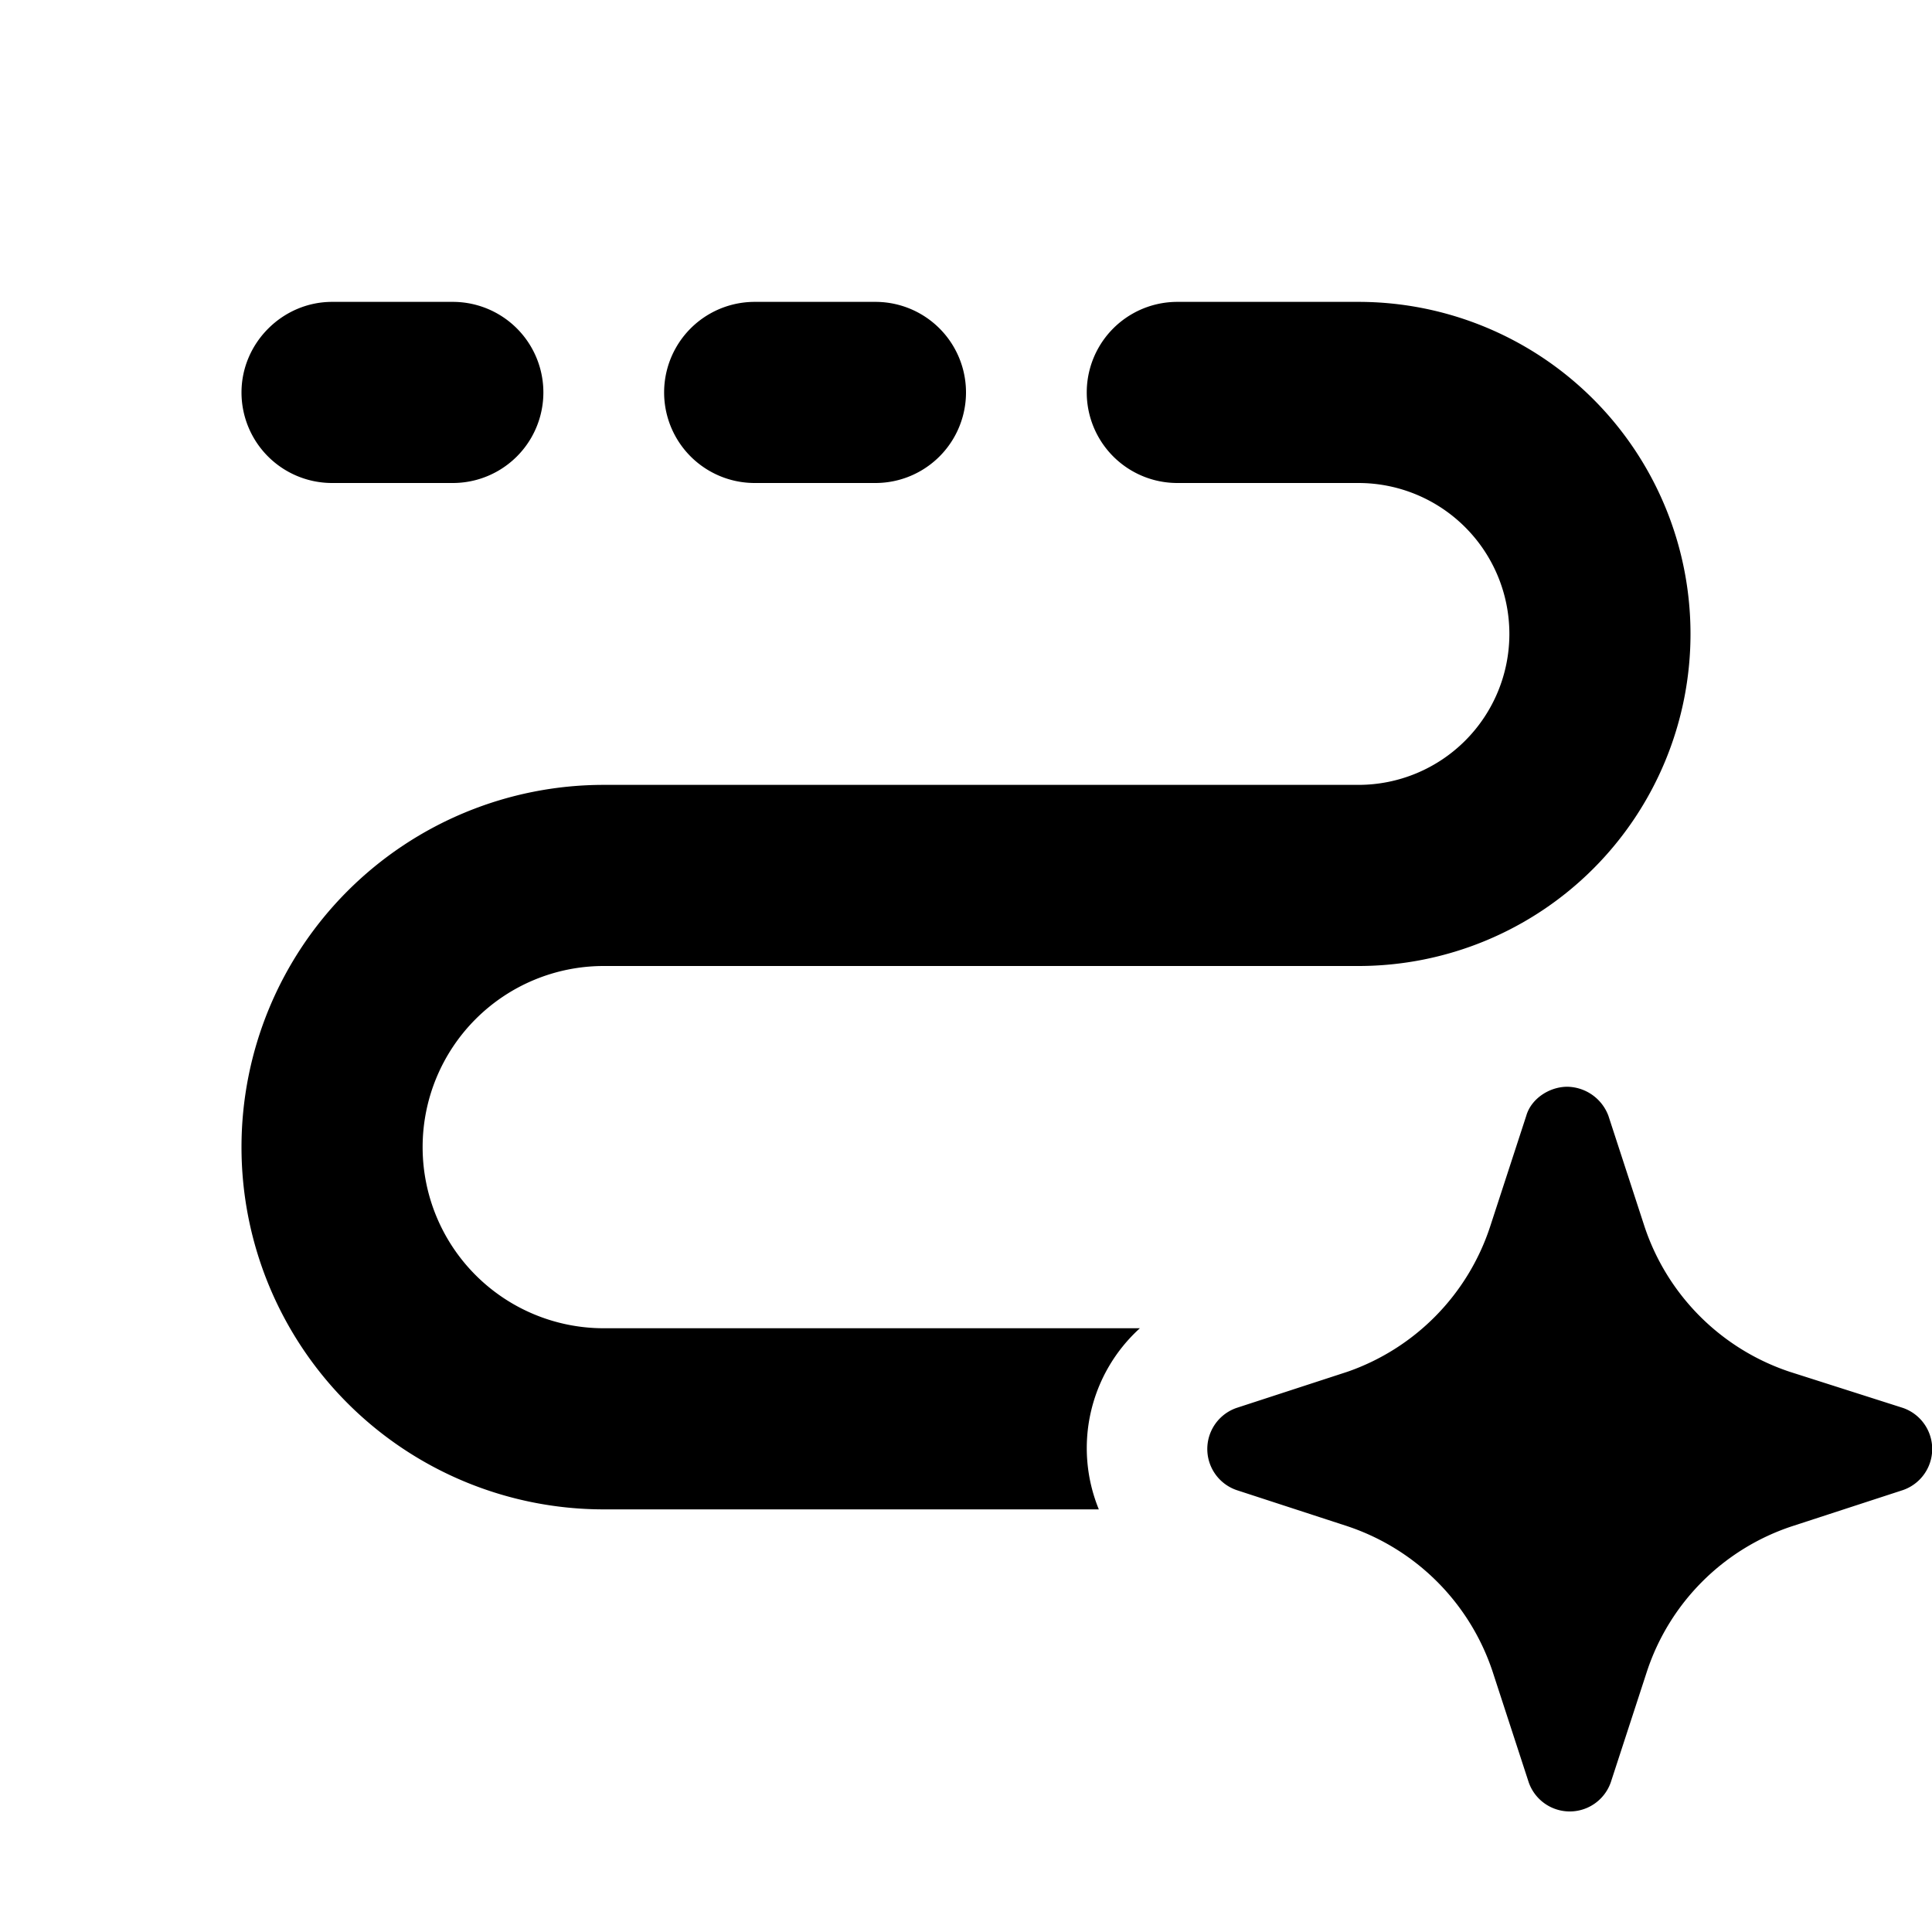 <svg width="16" height="16" viewBox="0 0 16 16" xmlns="http://www.w3.org/2000/svg"><path d="M2 3.25c0-.41.34-.75.75-.75h1a.75.75 0 0 1 0 1.5h-1A.75.75 0 0 1 2 3.25Zm11.62 6.91-.3-.92a.37.37 0 0 0-.34-.24c-.15 0-.3.1-.34.24l-.3.92a1.9 1.9 0 0 1-1.18 1.2l-.92.3a.36.36 0 0 0 0 .68l.92.3a1.9 1.9 0 0 1 1.2 1.2l.3.92a.36.36 0 0 0 .68 0l.3-.92a1.89 1.89 0 0 1 1.2-1.2l.92-.3a.36.36 0 0 0 0-.68l-.94-.3a1.9 1.9 0 0 1-1.2-1.2ZM6.25 2.5a.75.75 0 0 0 0 1.5h1a.75.75 0 0 0 0-1.5h-1Zm3.5 0a.75.75 0 0 0 0 1.5h1.5a1.25 1.25 0 1 1 0 2.5H5a3 3 0 0 0 0 6h4.1a1.34 1.34 0 0 1 .34-1.5H5a1.5 1.5 0 0 1 0-3h6.25a2.75 2.75 0 1 0 0-5.5h-1.5Z"/></svg>
